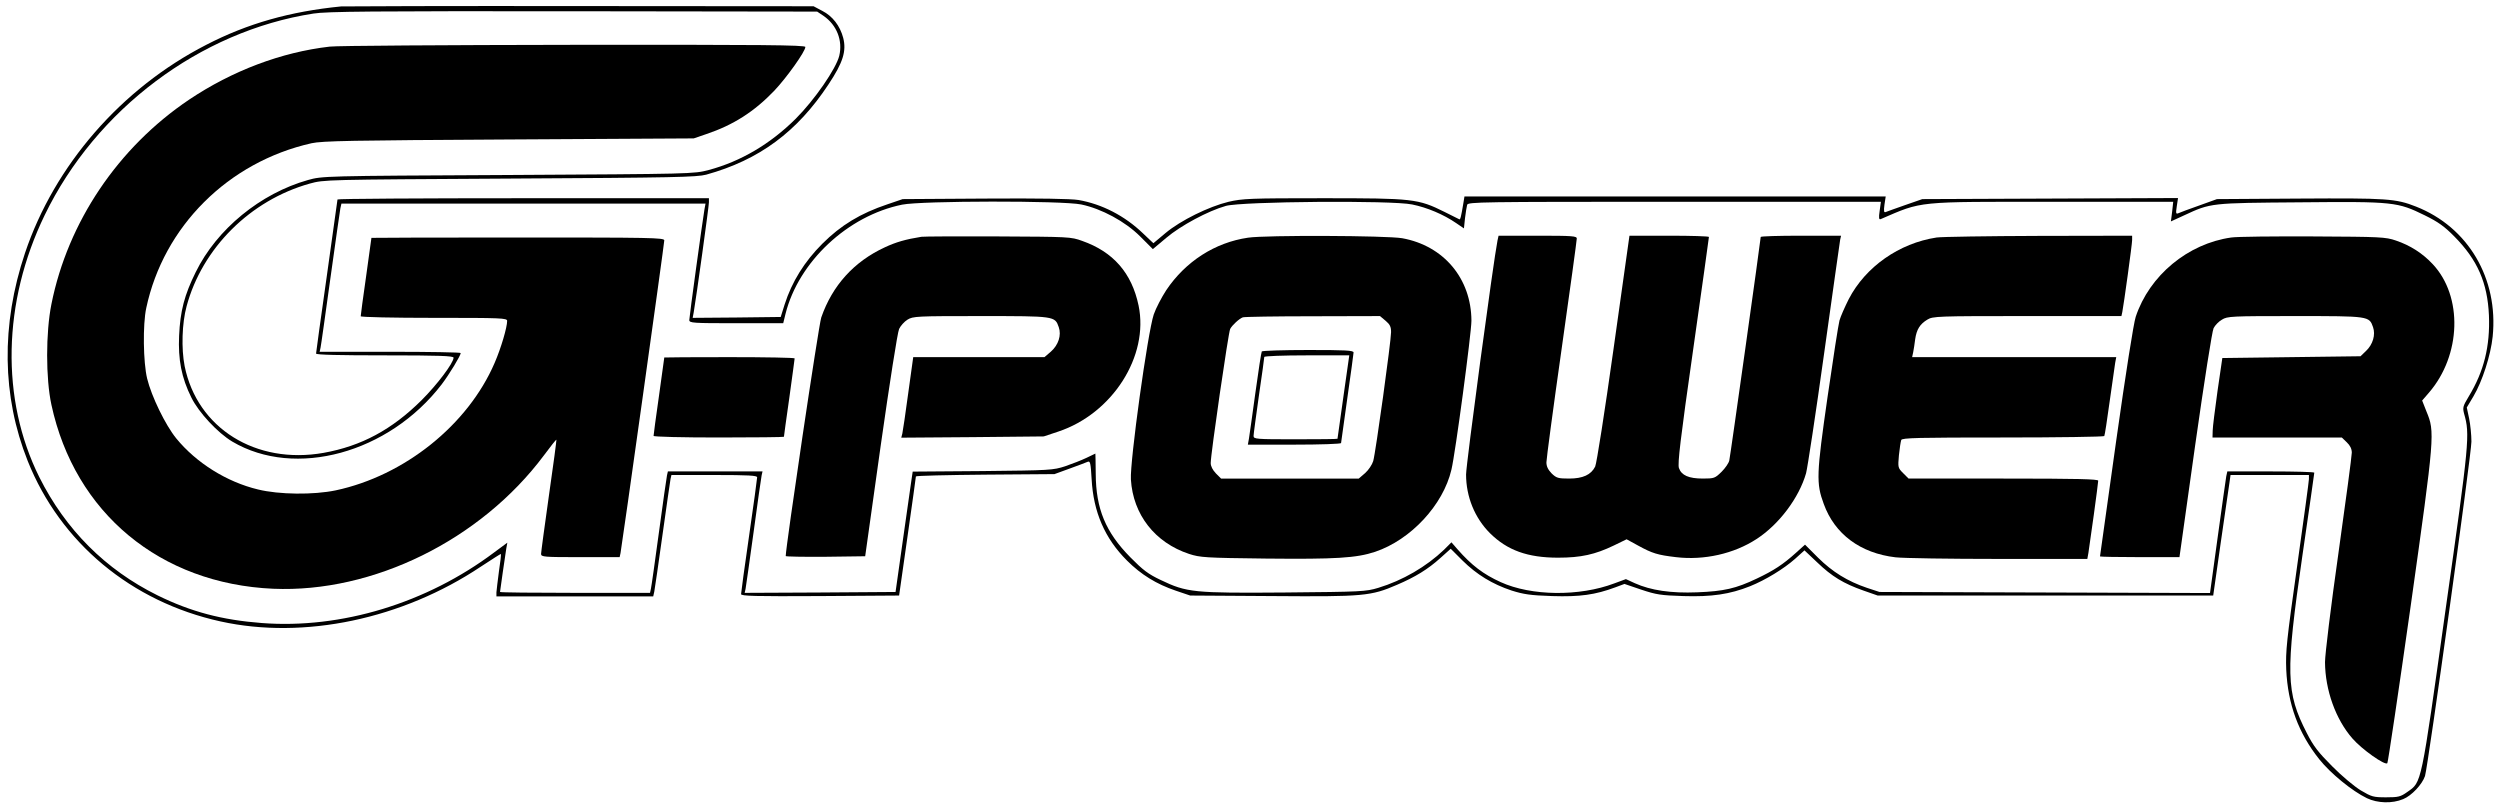 <?xml version="1.0" standalone="no"?>
<!DOCTYPE svg PUBLIC "-//W3C//DTD SVG 20010904//EN"
 "http://www.w3.org/TR/2001/REC-SVG-20010904/DTD/svg10.dtd">
<svg version="1.0" xmlns="http://www.w3.org/2000/svg"
 width="1400pt" height="450pt" viewBox="0 0 1400 450"
 preserveAspectRatio="xMidYMid meet">

<g transform="translate(0,450) scale(0.1,-0.1)"
fill="#000000" stroke="none">
<path d="M1910 4464 c-284 -28 -523 -95 -755 -215 -476 -244 -850 -675 -1015
-1166 -135 -403 -129 -802 15 -1164 183 -458 580 -789 1080 -899 467 -103
1018 13 1458 307 61 40 111 72 112 71 2 -2 -3 -46 -11 -98 -7 -52 -13 -105
-14 -117 l0 -23 439 0 439 0 6 27 c3 16 24 159 46 318 22 160 43 300 45 313
l5 22 240 0 c194 0 240 -3 240 -13 0 -8 -20 -155 -45 -327 -25 -172 -45 -319
-45 -327 0 -11 77 -13 442 -11 l443 3 47 330 c26 182 47 333 47 337 1 4 175 8
389 10 l387 3 85 31 c47 17 92 34 101 38 14 6 17 -7 22 -96 10 -186 74 -333
198 -457 79 -79 165 -132 274 -169 l80 -27 459 -3 c514 -4 553 0 699 63 103
44 173 87 243 150 l58 52 66 -66 c80 -79 167 -132 275 -168 67 -21 104 -27
227 -31 155 -5 241 7 354 49 l51 19 94 -32 c84 -28 109 -32 236 -36 158 -5
260 10 373 55 87 35 190 98 253 154 l52 47 71 -67 c82 -79 148 -119 259 -158
l80 -28 940 0 939 0 42 295 c24 162 45 314 49 337 l6 43 220 0 219 0 0 -23 c0
-12 -30 -231 -66 -487 -59 -420 -65 -476 -61 -580 9 -194 68 -355 185 -502 63
-79 184 -178 267 -218 59 -28 141 -31 203 -5 47 19 106 82 122 129 17 54 260
1802 260 1873 0 38 -6 96 -13 130 l-13 61 37 62 c50 84 97 230 108 335 33 325
-137 613 -429 728 -114 45 -163 48 -655 45 l-460 -3 -100 -36 c-55 -19 -107
-39 -116 -43 -14 -6 -15 -1 -9 39 l7 46 -716 -3 -716 -3 -95 -33 c-52 -18
-101 -36 -109 -39 -11 -5 -13 3 -8 41 l7 46 -1180 0 -1179 0 -6 -37 c-13 -78
-17 -94 -23 -91 -4 2 -41 20 -82 41 -149 74 -176 77 -679 77 -413 0 -452 -2
-531 -20 -111 -27 -268 -104 -353 -175 l-68 -57 -58 55 c-103 99 -230 164
-361 187 -44 7 -214 10 -525 8 l-460 -3 -85 -29 c-152 -51 -261 -117 -365
-221 -100 -100 -170 -212 -211 -340 l-22 -70 -247 -3 -246 -2 6 32 c14 80 85
593 85 615 l0 23 -1040 0 c-572 0 -1040 -3 -1040 -7 0 -4 -27 -197 -60 -430
-33 -232 -60 -427 -60 -433 0 -7 131 -10 385 -10 303 0 385 -3 385 -13 0 -29
-90 -149 -179 -238 -166 -165 -337 -257 -549 -295 -379 -67 -708 138 -778 486
-19 98 -15 239 11 335 87 325 357 594 690 687 80 22 82 22 1120 28 923 5 1047
8 1100 22 296 82 509 239 685 506 81 122 101 186 82 260 -18 68 -60 122 -117
151 l-49 26 -1306 1 c-718 1 -1321 -1 -1340 -2z m2702 -53 c74 -51 108 -138
88 -223 -18 -73 -138 -247 -244 -353 -143 -142 -308 -239 -487 -287 -84 -22
-90 -22 -1124 -28 -1039 -5 -1040 -6 -1120 -28 -266 -75 -511 -275 -629 -516
-63 -127 -87 -218 -93 -356 -6 -134 13 -235 69 -347 41 -83 147 -197 229 -246
352 -208 876 -65 1172 320 42 55 107 162 107 176 0 4 -178 7 -395 7 l-395 0 5
23 c3 12 27 186 55 387 28 201 53 377 56 393 l6 27 1019 0 1020 0 -6 -32 c-11
-65 -85 -603 -85 -620 0 -17 19 -18 263 -18 l263 0 13 53 c73 291 348 549 653
611 109 22 897 23 1003 1 114 -24 246 -95 330 -179 l71 -71 75 63 c80 68 234
151 334 179 89 25 929 32 1043 8 84 -17 176 -56 246 -104 l44 -30 6 57 c4 31
9 65 12 75 5 16 69 17 1161 17 l1156 0 -7 -51 c-6 -40 -4 -50 6 -46 237 102
190 97 973 97 l665 0 -6 -55 -7 -55 74 34 c151 70 146 69 650 73 525 5 545 2
698 -73 75 -37 110 -62 165 -118 130 -131 186 -260 194 -442 7 -173 -28 -314
-113 -454 -33 -55 -35 -62 -26 -97 33 -116 30 -152 -104 -1098 -139 -993 -133
-963 -214 -1020 -38 -27 -50 -30 -119 -30 -72 0 -81 3 -142 39 -36 22 -108 82
-160 135 -78 78 -105 113 -142 186 -117 228 -120 335 -25 991 37 253 67 463
67 467 0 4 -110 7 -244 7 l-243 0 -6 -27 c-3 -16 -24 -169 -48 -341 l-43 -313
-926 3 -925 3 -70 23 c-109 37 -193 89 -274 169 l-73 73 -51 -46 c-72 -65
-124 -99 -219 -144 -117 -56 -184 -71 -334 -77 -146 -6 -260 11 -349 51 l-50
23 -65 -24 c-195 -74 -465 -71 -636 7 -97 44 -163 94 -242 184 l-34 39 -41
-41 c-99 -95 -233 -173 -369 -214 -70 -21 -92 -22 -522 -26 -513 -4 -550 0
-696 70 -70 33 -100 56 -170 127 -139 141 -193 272 -194 468 -1 62 -1 113 -2
113 0 0 -22 -11 -50 -24 -27 -13 -81 -34 -119 -47 -68 -22 -83 -23 -462 -27
l-392 -3 -7 -47 c-4 -26 -25 -177 -48 -337 l-41 -290 -423 -3 -422 -2 5 22 c2
13 23 156 45 318 22 162 42 305 45 318 l5 22 -265 0 -265 0 -5 -22 c-3 -13
-23 -156 -45 -318 -22 -162 -42 -305 -45 -317 l-5 -23 -420 0 c-231 0 -420 2
-420 5 0 7 29 203 35 243 l6 33 -73 -54 c-379 -285 -857 -430 -1302 -396 -223
17 -397 63 -584 155 -291 144 -515 368 -662 662 -217 436 -206 980 30 1467
287 593 871 1031 1505 1129 74 12 331 14 1456 13 l1365 -2 36 -24z"/>
<path d="M1847 4239 c-271 -31 -546 -135 -788 -297 -398 -268 -679 -685 -771
-1145 -32 -159 -32 -417 0 -564 131 -606 609 -1002 1242 -1030 559 -24 1162
273 1516 747 37 50 68 89 70 88 1 -2 -17 -142 -42 -313 -24 -170 -44 -318 -44
-327 0 -17 17 -18 220 -18 l220 0 5 23 c7 33 245 1732 245 1751 0 15 -75 16
-820 16 -451 0 -820 -1 -820 -2 0 -2 -14 -99 -30 -217 -17 -117 -30 -217 -30
-222 0 -5 183 -9 410 -9 378 0 410 -1 410 -17 0 -36 -34 -152 -70 -235 -149
-347 -505 -632 -890 -714 -124 -26 -318 -24 -435 5 -176 42 -347 150 -458 286
-61 75 -139 236 -163 335 -22 90 -25 303 -5 395 97 457 459 818 926 923 60 13
218 16 1105 21 l1035 6 70 24 c152 51 269 126 381 243 70 74 174 220 174 245
0 11 -241 13 -1297 12 -714 -1 -1329 -5 -1366 -10z"/>
<path d="M5160 3174 c-88 -14 -143 -30 -205 -59 -173 -80 -294 -214 -356 -393
-14 -39 -199 -1285 -199 -1336 0 -3 100 -5 222 -4 l223 3 87 620 c50 351 94
634 103 653 8 17 29 41 47 52 31 19 51 20 411 20 416 0 414 0 436 -62 16 -45
-2 -100 -44 -137 l-36 -31 -367 0 -368 0 -28 -202 c-15 -112 -30 -213 -33
-226 l-6 -23 399 3 399 4 81 27 c304 101 509 423 450 706 -38 182 -142 301
-316 362 -63 23 -75 23 -470 25 -223 1 -416 0 -430 -2z"/>
<path d="M6989 3169 c-185 -27 -350 -133 -458 -294 -26 -40 -58 -101 -70 -136
-34 -101 -134 -823 -128 -924 12 -197 135 -354 326 -417 62 -20 89 -22 431
-26 390 -4 506 3 611 38 199 67 381 262 427 460 22 91 112 765 112 834 -1 236
-155 420 -388 462 -87 15 -764 18 -863 3z m770 -465 c25 -21 31 -34 31 -64 0
-50 -86 -673 -100 -722 -6 -20 -26 -50 -45 -67 l-36 -31 -385 0 -386 0 -29 29
c-18 19 -29 40 -29 58 0 50 99 732 109 751 11 21 51 58 71 65 8 3 185 6 392 6
l376 1 31 -26z"/>
<path d="M7066 2532 c-3 -5 -19 -109 -36 -233 -17 -123 -33 -239 -36 -256 l-6
-33 261 0 c143 0 261 4 261 9 0 4 16 117 35 251 19 134 35 249 35 256 0 12
-46 14 -254 14 -140 0 -257 -4 -260 -8z m457 -254 c-18 -128 -33 -234 -33
-235 0 -2 -106 -3 -235 -3 -223 0 -235 1 -235 19 0 10 14 112 30 226 17 114
30 211 30 216 0 5 107 9 238 9 l238 0 -33 -232z"/>
<path d="M8386 3153 c-22 -108 -176 -1254 -176 -1310 0 -124 48 -243 134 -329
97 -96 211 -137 381 -137 129 0 208 18 312 68 l72 35 64 -35 c80 -44 110 -53
212 -65 158 -19 325 19 451 101 127 82 239 232 278 369 8 30 54 332 101 670
47 338 88 625 90 638 l5 22 -225 0 c-124 0 -225 -3 -225 -7 0 -14 -170 -1227
-176 -1252 -3 -14 -22 -42 -43 -63 -37 -36 -41 -38 -105 -38 -79 0 -120 18
-134 59 -8 23 8 161 79 658 49 345 89 631 89 636 0 4 -100 7 -222 7 l-223 0
-89 -633 c-49 -350 -95 -644 -103 -660 -23 -46 -69 -67 -146 -67 -62 0 -71 3
-98 29 -20 21 -29 39 -29 62 0 18 38 303 85 634 47 331 85 609 85 619 0 14
-22 16 -219 16 l-219 0 -6 -27z"/>
<path d="M10845 3170 c-210 -32 -398 -164 -492 -345 -22 -44 -46 -98 -52 -120
-6 -22 -36 -215 -67 -430 -62 -432 -64 -481 -21 -597 61 -169 205 -276 402
-299 44 -5 304 -9 577 -9 l497 0 6 33 c8 49 55 390 55 405 0 9 -113 12 -531
12 l-531 0 -30 30 c-30 30 -30 32 -24 101 4 39 10 77 13 85 4 12 95 14 568 14
310 0 566 4 569 8 3 5 16 91 30 193 14 101 28 199 31 217 l6 32 -571 0 -572 0
6 28 c3 15 8 47 11 72 8 56 27 85 68 110 31 19 54 20 559 20 l528 0 5 23 c8
40 55 379 55 403 l0 24 -522 -1 c-288 -1 -545 -5 -573 -9z"/>
<path d="M12495 3170 c-242 -34 -458 -212 -535 -444 -12 -37 -55 -310 -110
-699 -49 -351 -90 -640 -90 -643 0 -2 100 -4 223 -4 l222 0 88 627 c52 366 95
639 103 655 8 16 29 38 47 48 30 19 53 20 410 20 416 0 414 0 436 -62 15 -43
-1 -97 -39 -133 l-31 -30 -387 -5 -387 -5 -27 -185 c-14 -102 -27 -202 -27
-222 l-1 -38 362 0 362 0 28 -27 c19 -18 28 -37 28 -58 0 -18 -34 -272 -75
-564 -42 -295 -75 -567 -75 -609 1 -157 60 -321 154 -428 53 -61 182 -152 195
-138 4 5 63 402 131 882 135 960 136 972 88 1088 l-24 61 38 44 c181 210 191
539 21 720 -57 61 -126 105 -206 132 -58 20 -86 21 -462 23 -220 1 -427 -1
-460 -6z"/>
<path d="M3720 2498 c0 -2 -14 -99 -30 -217 -17 -117 -30 -217 -30 -222 0 -5
163 -9 365 -9 201 0 365 2 365 4 0 2 13 100 30 217 16 118 30 217 30 222 0 4
-164 7 -365 7 -201 0 -365 -1 -365 -2z"/>
</g>
</svg>

